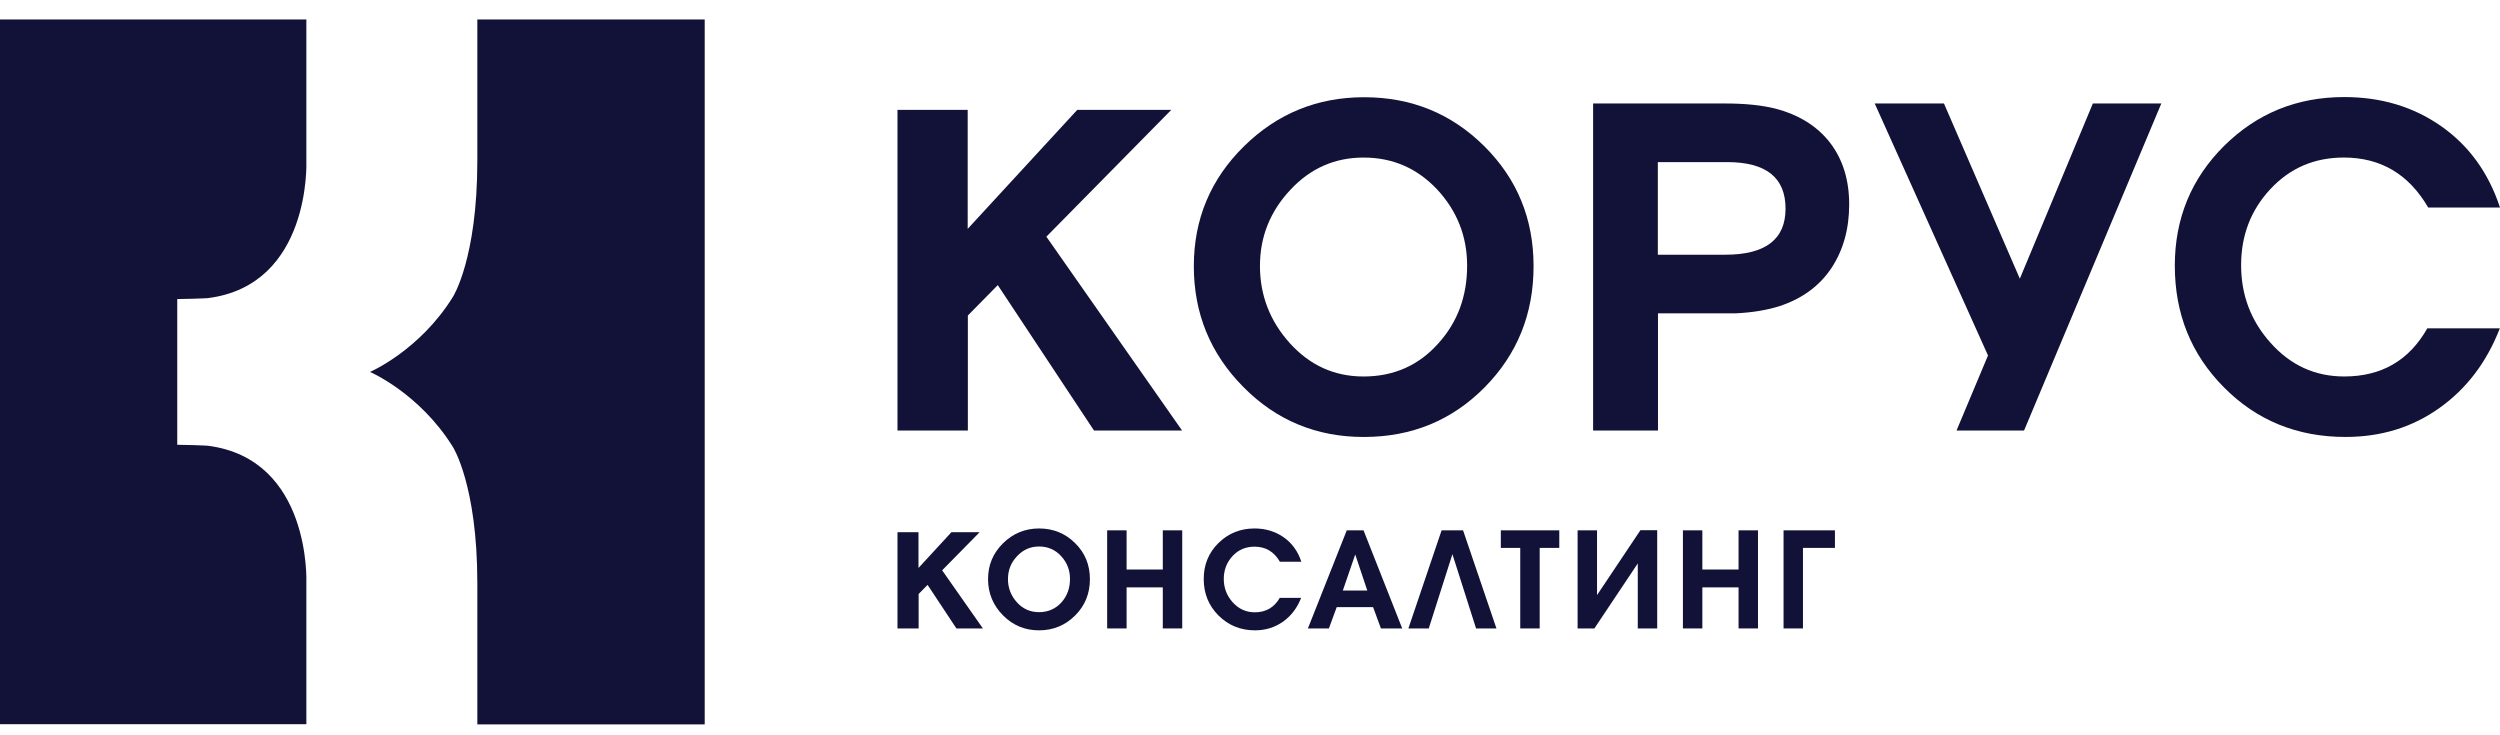 <svg width="119" height="35" viewBox="0 0 119 35" fill="none" xmlns="http://www.w3.org/2000/svg">
<path d="M22.721 0.928V7.649C22.721 12.348 21.55 14.146 21.55 14.146C19.961 16.697 17.611 17.704 17.611 17.704C17.611 17.704 19.961 18.711 21.55 21.262C21.55 21.262 22.721 23.06 22.721 27.759V34.48H27.458H33.544V0.928H22.721Z" fill="#121239"/>
<path d="M14.583 27.729C14.583 27.729 14.822 21.844 9.891 21.217C9.891 21.217 9.555 21.195 9.19 21.187C8.839 21.18 8.437 21.172 8.437 21.172V17.704V14.235C8.437 14.235 8.839 14.228 9.19 14.22C9.555 14.213 9.891 14.191 9.891 14.191C14.822 13.571 14.583 7.678 14.583 7.678V0.928H0V34.472H12.241H14.583V27.729Z" fill="#121239"/>
<path d="M42.713 5.231H46.062V10.893L51.276 5.231H55.752L49.807 11.266L56.267 20.493H52.074L47.494 13.571L46.07 15.018V20.493H42.72V5.231H42.713Z" fill="#121239"/>
<path d="M72.998 12.669C72.998 14.944 72.222 16.869 70.663 18.443C69.104 20.017 67.187 20.8 64.912 20.8C62.667 20.8 60.75 20.009 59.183 18.42C57.609 16.831 56.826 14.914 56.826 12.669C56.826 10.439 57.617 8.537 59.206 6.97C60.795 5.404 62.704 4.628 64.934 4.628C67.18 4.628 69.089 5.404 70.656 6.963C72.215 8.514 72.998 10.416 72.998 12.669ZM69.835 12.647C69.835 11.252 69.358 10.043 68.411 9.021C67.456 8.007 66.292 7.5 64.905 7.5C63.532 7.5 62.368 8.014 61.414 9.044C60.451 10.073 59.974 11.282 59.974 12.662C59.974 14.057 60.451 15.287 61.399 16.339C62.354 17.391 63.517 17.921 64.905 17.921C66.344 17.921 67.538 17.391 68.47 16.339C69.38 15.332 69.835 14.101 69.835 12.647Z" fill="#121239"/>
<path d="M88.021 9.73C88.021 10.901 87.737 11.908 87.178 12.758C86.611 13.608 85.79 14.213 84.709 14.571C84.119 14.757 83.426 14.877 82.627 14.914C82.568 14.914 80.263 14.914 78.92 14.914V20.494H75.832V4.926H82.128C83.068 4.926 83.851 5.008 84.485 5.164C85.611 5.455 86.484 5.992 87.103 6.783C87.715 7.581 88.021 8.558 88.021 9.73ZM78.913 7.716V12.124H82.128C84.037 12.124 84.992 11.393 84.992 9.931C84.992 8.454 84.067 7.716 82.21 7.716H78.913Z" fill="#121239"/>
<path d="M102.879 4.926L96.345 20.494H93.13L94.629 16.92L89.236 4.926H92.533L96.144 13.265L99.62 4.926H102.879Z" fill="#121239"/>
<path d="M118.992 15.63C118.373 17.226 117.418 18.494 116.128 19.412C114.837 20.337 113.345 20.799 111.645 20.799C109.355 20.799 107.423 20.016 105.864 18.442C104.297 16.868 103.521 14.936 103.521 12.646C103.521 10.401 104.305 8.499 105.864 6.947C107.43 5.396 109.332 4.62 111.585 4.62C113.345 4.62 114.882 5.083 116.202 6.008C117.523 6.933 118.455 8.223 119 9.879H115.583C114.658 8.29 113.323 7.499 111.563 7.499C110.168 7.499 109.004 7.999 108.072 8.999C107.139 9.998 106.677 11.207 106.677 12.624C106.677 14.034 107.139 15.265 108.064 16.302C109.019 17.383 110.19 17.92 111.585 17.92C113.36 17.92 114.673 17.159 115.539 15.63H118.992Z" fill="#121239"/>
<path d="M42.713 25.334H43.72V27.035L45.286 25.334H46.629L44.846 27.147L46.786 29.914H45.525L44.153 27.84L43.727 28.273V29.914H42.72V25.334H42.713Z" fill="#121239"/>
<path d="M51.88 27.565C51.88 28.251 51.649 28.825 51.179 29.295C50.709 29.765 50.134 30.004 49.456 30.004C48.784 30.004 48.21 29.765 47.74 29.288C47.27 28.81 47.031 28.236 47.031 27.565C47.031 26.893 47.27 26.326 47.747 25.857C48.225 25.387 48.799 25.155 49.463 25.155C50.134 25.155 50.709 25.387 51.179 25.857C51.649 26.319 51.88 26.893 51.88 27.565ZM50.932 27.557C50.932 27.14 50.791 26.774 50.507 26.468C50.224 26.162 49.873 26.013 49.456 26.013C49.045 26.013 48.695 26.17 48.411 26.476C48.12 26.781 47.979 27.147 47.979 27.565C47.979 27.982 48.12 28.355 48.404 28.669C48.687 28.982 49.038 29.139 49.456 29.139C49.888 29.139 50.246 28.982 50.53 28.669C50.798 28.363 50.932 27.997 50.932 27.557Z" fill="#121239"/>
<path d="M56.274 29.914H55.349V27.959H53.626V29.914H52.701V25.244H53.626V27.109H55.349V25.244H56.274V29.914Z" fill="#121239"/>
<path d="M61.937 28.452C61.75 28.93 61.467 29.31 61.079 29.586C60.691 29.862 60.243 30.004 59.736 30.004C59.05 30.004 58.468 29.765 57.998 29.295C57.528 28.825 57.297 28.243 57.297 27.557C57.297 26.886 57.528 26.311 57.998 25.849C58.468 25.387 59.042 25.155 59.714 25.155C60.243 25.155 60.706 25.297 61.101 25.573C61.496 25.849 61.78 26.237 61.944 26.737H60.922C60.646 26.259 60.243 26.021 59.714 26.021C59.296 26.021 58.945 26.17 58.669 26.468C58.393 26.767 58.252 27.132 58.252 27.557C58.252 27.982 58.393 28.348 58.669 28.661C58.953 28.982 59.311 29.146 59.729 29.146C60.258 29.146 60.654 28.915 60.915 28.46H61.937V28.452Z" fill="#121239"/>
<path d="M66.746 29.914H65.732L65.359 28.899H63.628L63.255 29.914H62.256L64.106 25.244H64.904L66.746 29.914ZM65.083 28.108L64.509 26.393L63.919 28.108H65.083Z" fill="#121239"/>
<path d="M71.231 29.914H70.261L69.135 26.378L68.009 29.914H67.039L68.62 25.244H69.642L71.231 29.914Z" fill="#121239"/>
<path d="M74.222 26.08H73.289V29.914H72.364V26.08H71.439V25.244H74.222V26.08Z" fill="#121239"/>
<path d="M78.883 29.914H77.958V26.819L75.892 29.914H75.094V25.245H76.019V28.326L78.085 25.237H78.883V29.914Z" fill="#121239"/>
<path d="M83.68 29.914H82.755V27.959H81.032V29.914H80.107V25.244H81.032V27.109H82.755V25.244H83.68V29.914Z" fill="#121239"/>
<path d="M87.343 26.08H85.821V29.914H84.897V25.244H87.343V26.08Z" fill="#121239"/>
</svg>

